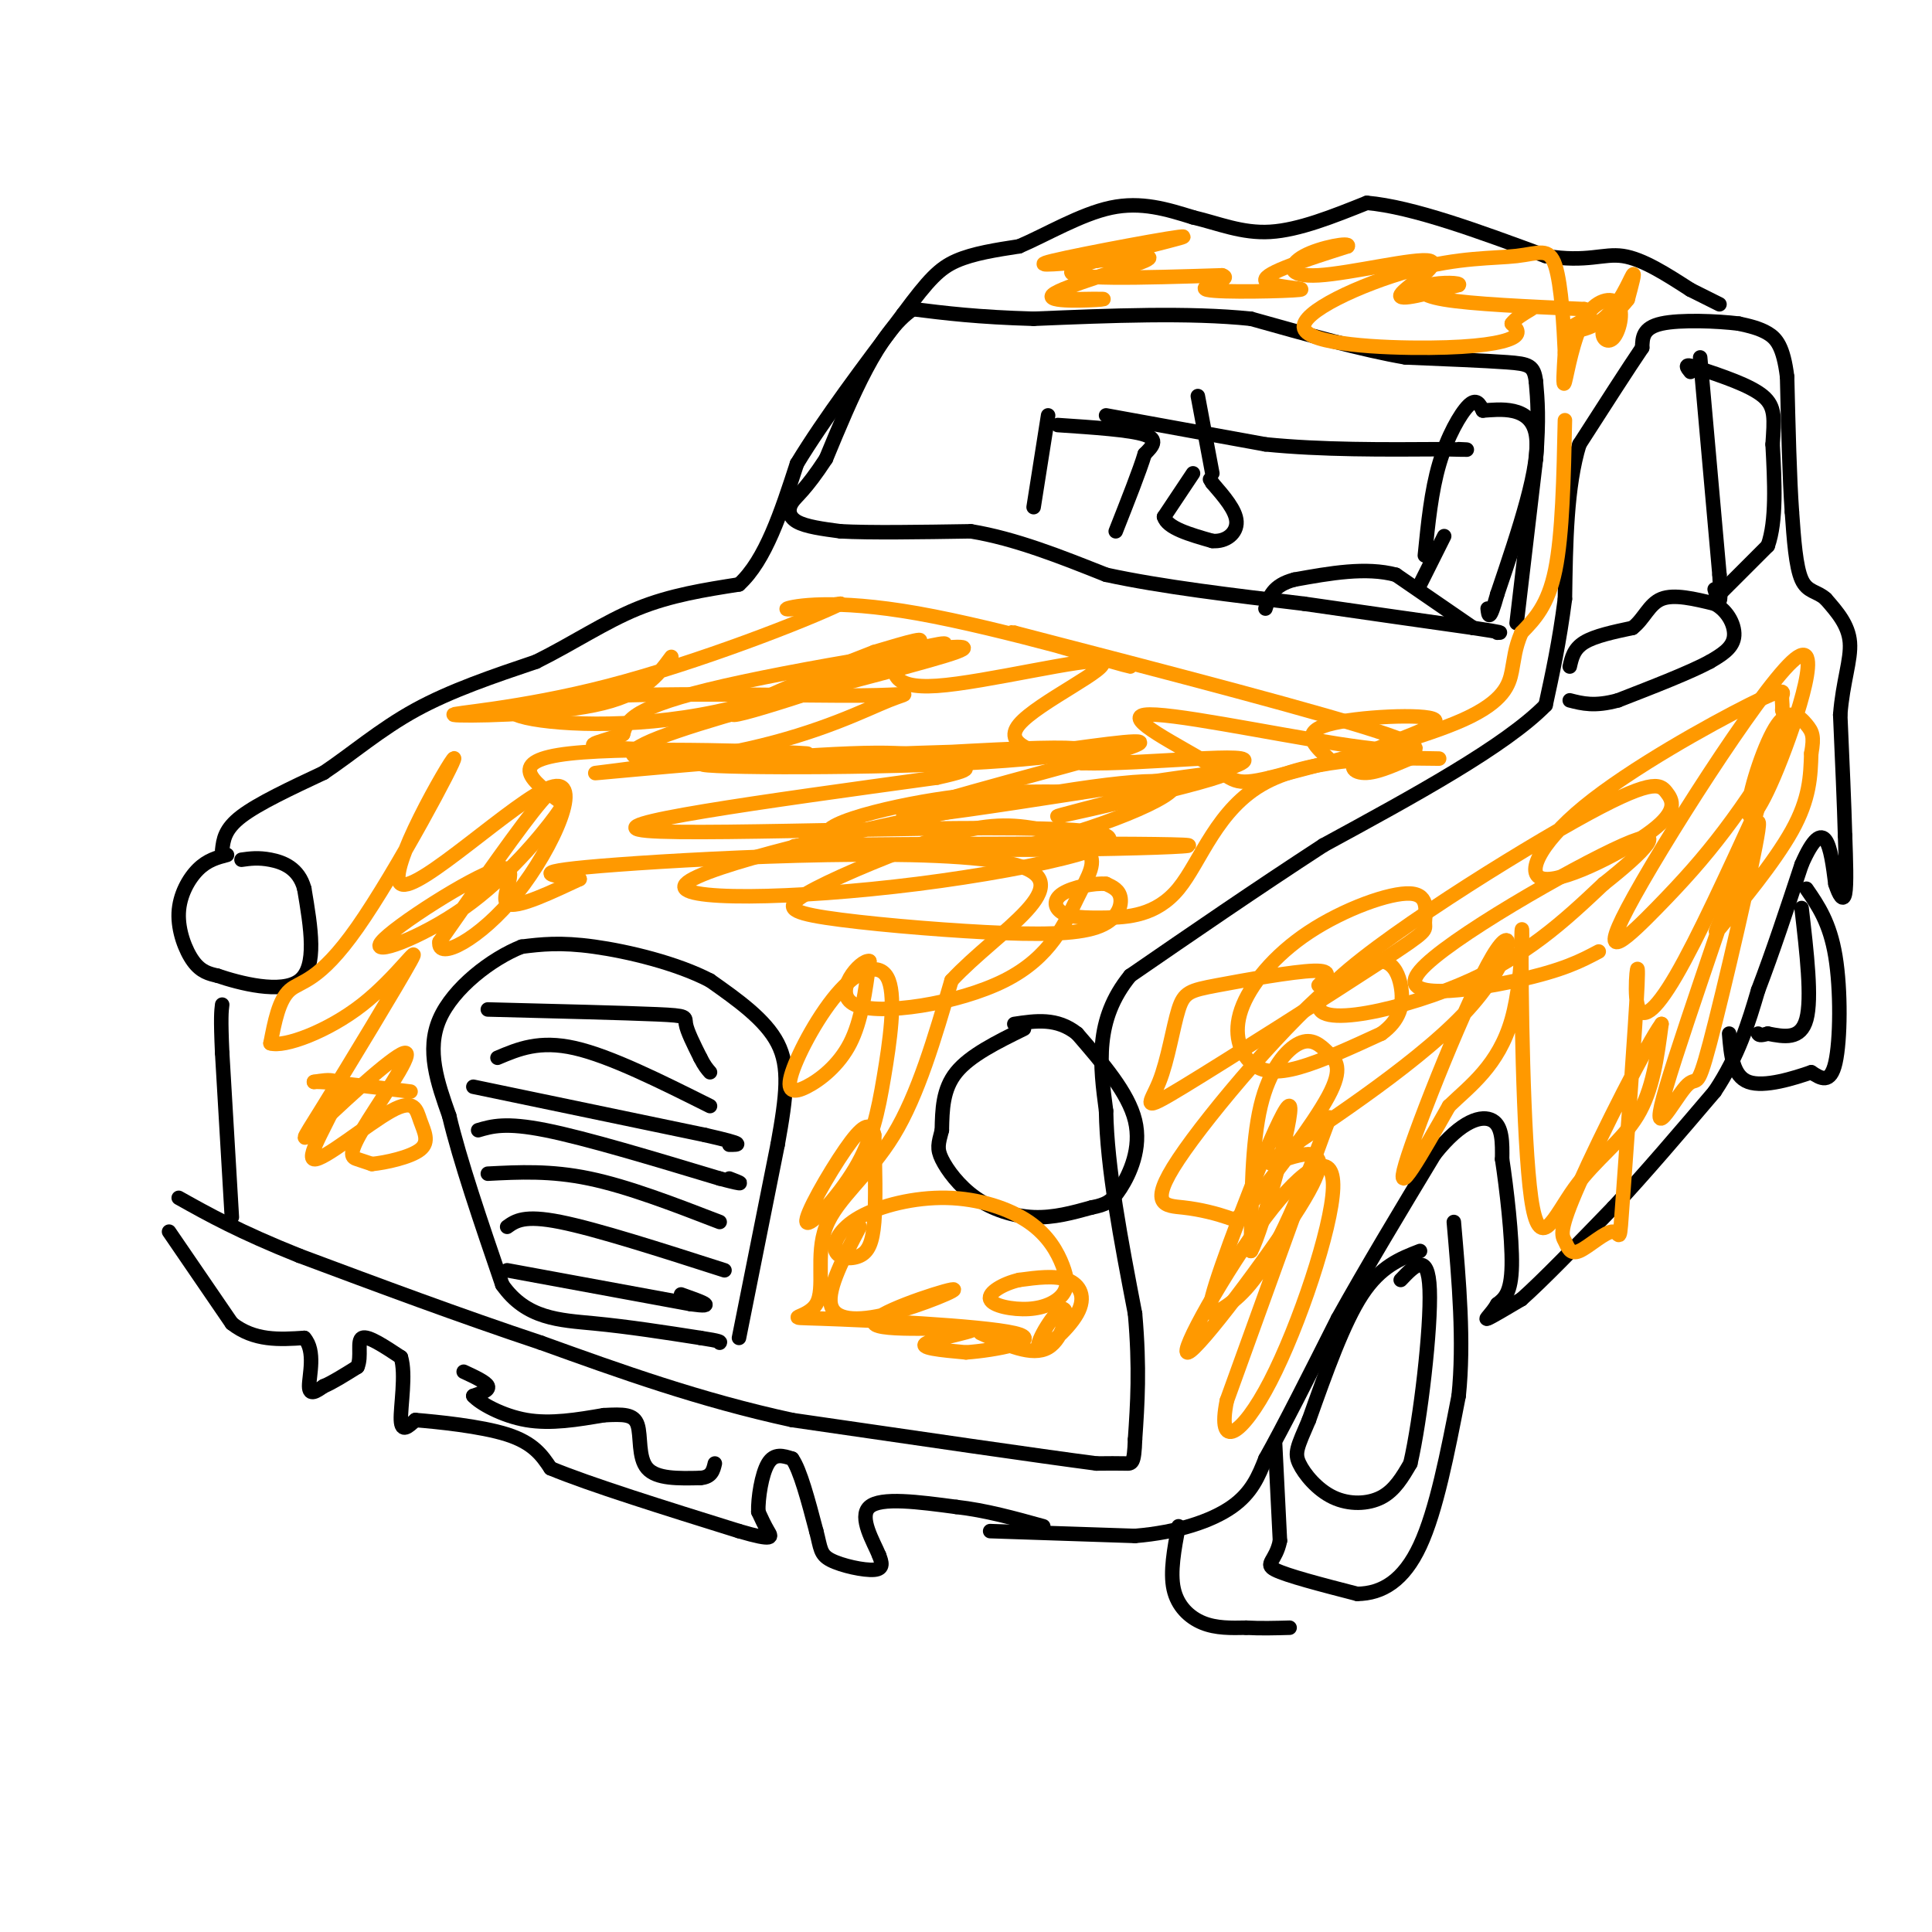 <svg viewBox='0 0 400 400' version='1.1' xmlns='http://www.w3.org/2000/svg' xmlns:xlink='http://www.w3.org/1999/xlink'><g fill='none' stroke='#000000' stroke-width='3' stroke-linecap='round' stroke-linejoin='round'><path d='M205,317c0.000,0.000 30.000,1.000 30,1'/><path d='M235,318c8.800,-0.733 15.800,-3.067 20,-6c4.200,-2.933 5.600,-6.467 7,-10'/><path d='M262,302c3.667,-6.500 9.333,-17.750 15,-29'/><path d='M277,273c5.833,-10.500 12.917,-22.250 20,-34'/><path d='M297,239c5.689,-7.200 9.911,-8.200 12,-7c2.089,1.200 2.044,4.600 2,8'/><path d='M311,240c0.889,5.778 2.111,16.222 2,22c-0.111,5.778 -1.556,6.889 -3,8'/><path d='M310,270c-1.222,2.089 -2.778,3.311 -2,3c0.778,-0.311 3.889,-2.156 7,-4'/><path d='M315,269c4.333,-3.833 11.667,-11.417 19,-19'/><path d='M334,250c6.667,-7.167 13.833,-15.583 21,-24'/><path d='M355,226c5.000,-7.500 7.000,-14.250 9,-21'/><path d='M364,205c3.000,-7.833 6.000,-16.917 9,-26'/><path d='M373,179c2.422,-5.556 3.978,-6.444 5,-5c1.022,1.444 1.511,5.222 2,9'/><path d='M380,183c0.756,2.378 1.644,3.822 2,2c0.356,-1.822 0.178,-6.911 0,-12'/><path d='M382,173c-0.167,-6.167 -0.583,-15.583 -1,-25'/><path d='M381,148c0.511,-6.822 2.289,-11.378 2,-15c-0.289,-3.622 -2.644,-6.311 -5,-9'/><path d='M378,124c-1.800,-1.667 -3.800,-1.333 -5,-4c-1.200,-2.667 -1.600,-8.333 -2,-14'/><path d='M371,106c-0.500,-7.000 -0.750,-17.500 -1,-28'/><path d='M370,78c-0.778,-6.267 -2.222,-7.933 -4,-9c-1.778,-1.067 -3.889,-1.533 -6,-2'/><path d='M360,67c-4.311,-0.533 -12.089,-0.867 -16,0c-3.911,0.867 -3.956,2.933 -4,5'/><path d='M340,72c-2.833,4.167 -7.917,12.083 -13,20'/><path d='M327,92c-2.667,8.667 -2.833,20.333 -3,32'/><path d='M324,124c-1.167,9.000 -2.583,15.500 -4,22'/><path d='M320,146c-8.333,8.500 -27.167,18.750 -46,29'/><path d='M274,175c-14.333,9.333 -27.167,18.167 -40,27'/><path d='M234,202c-7.500,9.167 -6.250,18.583 -5,28'/><path d='M229,230c0.167,11.667 3.083,26.833 6,42'/><path d='M235,272c1.000,11.333 0.500,18.667 0,26'/><path d='M235,298c-0.178,5.156 -0.622,5.044 -2,5c-1.378,-0.044 -3.689,-0.022 -6,0'/><path d='M227,303c-11.500,-1.500 -37.250,-5.250 -63,-9'/><path d='M164,294c-19.167,-4.167 -35.583,-10.083 -52,-16'/><path d='M112,278c-17.000,-5.667 -33.500,-11.833 -50,-18'/><path d='M62,260c-12.500,-5.000 -18.750,-8.500 -25,-12'/><path d='M35,255c0.000,0.000 13.000,19.000 13,19'/><path d='M48,274c4.667,3.667 9.833,3.333 15,3'/><path d='M63,277c2.422,2.689 0.978,7.911 1,10c0.022,2.089 1.511,1.044 3,0'/><path d='M67,287c1.667,-0.667 4.333,-2.333 7,-4'/><path d='M74,283c0.956,-2.133 -0.156,-5.467 1,-6c1.156,-0.533 4.578,1.733 8,4'/><path d='M83,281c1.111,3.511 -0.111,10.289 0,13c0.111,2.711 1.556,1.356 3,0'/><path d='M86,294c4.289,0.356 13.511,1.244 19,3c5.489,1.756 7.244,4.378 9,7'/><path d='M114,304c8.000,3.333 23.500,8.167 39,13'/><path d='M153,317c7.489,2.200 6.711,1.200 6,0c-0.711,-1.200 -1.356,-2.600 -2,-4'/><path d='M157,313c-0.089,-2.800 0.689,-7.800 2,-10c1.311,-2.200 3.156,-1.600 5,-1'/><path d='M164,302c1.667,2.333 3.333,8.667 5,15'/><path d='M169,317c0.929,3.524 0.750,4.833 3,6c2.250,1.167 6.929,2.190 9,2c2.071,-0.190 1.536,-1.595 1,-3'/><path d='M182,322c-1.089,-2.689 -4.311,-7.911 -2,-10c2.311,-2.089 10.156,-1.044 18,0'/><path d='M198,312c6.000,0.667 12.000,2.333 18,4'/><path d='M212,213c-5.583,2.750 -11.167,5.500 -14,9c-2.833,3.500 -2.917,7.750 -3,12'/><path d='M195,234c-0.735,2.801 -1.073,3.802 0,6c1.073,2.198 3.558,5.592 7,8c3.442,2.408 7.841,3.831 12,4c4.159,0.169 8.080,-0.915 12,-2'/><path d='M226,250c2.893,-0.595 4.125,-1.083 6,-4c1.875,-2.917 4.393,-8.262 3,-14c-1.393,-5.738 -6.696,-11.869 -12,-18'/><path d='M223,214c-4.167,-3.333 -8.583,-2.667 -13,-2'/><path d='M153,277c0.000,0.000 8.000,-40.000 8,-40'/><path d='M161,237c1.867,-10.311 2.533,-16.089 0,-21c-2.533,-4.911 -8.267,-8.956 -14,-13'/><path d='M147,203c-6.844,-3.578 -16.956,-6.022 -24,-7c-7.044,-0.978 -11.022,-0.489 -15,0'/><path d='M108,196c-6.200,2.444 -14.200,8.556 -17,15c-2.800,6.444 -0.400,13.222 2,20'/><path d='M93,231c2.167,9.167 6.583,22.083 11,35'/><path d='M104,266c4.956,7.089 11.844,7.311 19,8c7.156,0.689 14.578,1.844 22,3'/><path d='M145,277c4.333,0.667 4.167,0.833 4,1'/><path d='M105,263c0.000,0.000 38.000,7.000 38,7'/><path d='M143,270c6.000,0.833 2.000,-0.583 -2,-2'/><path d='M105,254c1.750,-1.250 3.500,-2.500 11,-1c7.500,1.500 20.750,5.750 34,10'/><path d='M101,243c6.500,-0.333 13.000,-0.667 21,1c8.000,1.667 17.500,5.333 27,9'/><path d='M99,234c2.833,-0.833 5.667,-1.667 14,0c8.333,1.667 22.167,5.833 36,10'/><path d='M149,244c6.333,1.667 4.167,0.833 2,0'/><path d='M98,225c0.000,0.000 48.000,10.000 48,10'/><path d='M146,235c8.833,2.000 6.917,2.000 5,2'/><path d='M103,219c4.333,-1.833 8.667,-3.667 16,-2c7.333,1.667 17.667,6.833 28,12'/><path d='M101,209c14.178,0.356 28.356,0.711 35,1c6.644,0.289 5.756,0.511 6,2c0.244,1.489 1.622,4.244 3,7'/><path d='M145,219c0.833,1.667 1.417,2.333 2,3'/><path d='M47,177c-2.024,0.530 -4.048,1.060 -6,3c-1.952,1.940 -3.833,5.292 -4,9c-0.167,3.708 1.381,7.774 3,10c1.619,2.226 3.310,2.613 5,3'/><path d='M45,202c4.511,1.533 13.289,3.867 17,1c3.711,-2.867 2.356,-10.933 1,-19'/><path d='M63,184c-1.133,-4.289 -4.467,-5.511 -7,-6c-2.533,-0.489 -4.267,-0.244 -6,0'/><path d='M48,252c0.000,0.000 -2.000,-34.000 -2,-34'/><path d='M46,218c-0.333,-7.333 -0.167,-8.667 0,-10'/><path d='M46,176c0.250,-2.167 0.500,-4.333 4,-7c3.500,-2.667 10.250,-5.833 17,-9'/><path d='M67,160c5.756,-3.844 11.644,-8.956 19,-13c7.356,-4.044 16.178,-7.022 25,-10'/><path d='M111,137c7.622,-3.778 14.178,-8.222 21,-11c6.822,-2.778 13.911,-3.889 21,-5'/><path d='M153,121c5.500,-5.000 8.750,-15.000 12,-25'/><path d='M165,96c5.667,-9.333 13.833,-20.167 22,-31'/><path d='M187,65c5.289,-7.133 7.511,-9.467 11,-11c3.489,-1.533 8.244,-2.267 13,-3'/><path d='M211,51c5.489,-2.333 12.711,-6.667 19,-8c6.289,-1.333 11.644,0.333 17,2'/><path d='M247,45c5.311,1.244 10.089,3.356 16,3c5.911,-0.356 12.956,-3.178 20,-6'/><path d='M283,42c9.500,0.833 23.250,5.917 37,11'/><path d='M320,53c8.689,1.400 11.911,-0.600 16,0c4.089,0.600 9.044,3.800 14,7'/><path d='M350,60c3.333,1.667 4.667,2.333 6,3'/><path d='M314,129c0.000,0.000 4.000,-34.000 4,-34'/><path d='M318,95c0.667,-8.333 0.333,-12.167 0,-16'/><path d='M318,79c-0.400,-3.333 -1.400,-3.667 -6,-4c-4.600,-0.333 -12.800,-0.667 -21,-1'/><path d='M291,74c-8.833,-1.500 -20.417,-4.750 -32,-8'/><path d='M259,66c-12.833,-1.333 -28.917,-0.667 -45,0'/><path d='M214,66c-11.667,-0.333 -18.333,-1.167 -25,-2'/><path d='M189,64c-7.167,4.833 -12.583,17.917 -18,31'/><path d='M171,95c-4.321,6.619 -6.125,7.667 -7,9c-0.875,1.333 -0.821,2.952 1,4c1.821,1.048 5.411,1.524 9,2'/><path d='M174,110c6.000,0.333 16.500,0.167 27,0'/><path d='M201,110c9.167,1.500 18.583,5.250 28,9'/><path d='M229,119c11.500,2.500 26.250,4.250 41,6'/><path d='M270,125c12.667,1.833 23.833,3.417 35,5'/><path d='M305,130c6.667,1.000 5.833,1.000 5,1'/><path d='M305,130c0.000,0.000 -16.000,-11.000 -16,-11'/><path d='M289,119c-6.167,-1.667 -13.583,-0.333 -21,1'/><path d='M268,120c-4.500,1.167 -5.250,3.583 -6,6'/><path d='M295,115c0.667,-6.667 1.333,-13.333 3,-19c1.667,-5.667 4.333,-10.333 6,-12c1.667,-1.667 2.333,-0.333 3,1'/><path d='M307,85c3.267,-0.200 9.933,-1.200 11,5c1.067,6.200 -3.467,19.600 -8,33'/><path d='M310,123c-1.667,6.000 -1.833,4.500 -2,3'/><path d='M299,111c0.000,0.000 -5.000,10.000 -5,10'/><path d='M248,82c0.000,0.000 3.000,16.000 3,16'/><path d='M247,98c0.000,0.000 -6.000,9.000 -6,9'/><path d='M241,107c0.667,2.333 5.333,3.667 10,5'/><path d='M251,112c2.889,0.244 5.111,-1.644 5,-4c-0.111,-2.356 -2.556,-5.178 -5,-8'/><path d='M251,100c-0.833,-1.333 -0.417,-0.667 0,0'/><path d='M217,86c0.000,0.000 -3.000,19.000 -3,19'/><path d='M219,88c7.500,0.500 15.000,1.000 18,2c3.000,1.000 1.500,2.500 0,4'/><path d='M237,94c-1.000,3.333 -3.500,9.667 -6,16'/><path d='M229,86c0.000,0.000 33.000,6.000 33,6'/><path d='M262,92c11.667,1.167 24.333,1.083 37,1'/><path d='M299,93c6.667,0.167 4.833,0.083 3,0'/><path d='M352,74c0.000,0.000 4.000,45.000 4,45'/><path d='M356,119c0.500,8.000 -0.250,5.500 -1,3'/><path d='M356,123c0.000,0.000 10.000,-10.000 10,-10'/><path d='M366,113c1.833,-5.167 1.417,-13.083 1,-21'/><path d='M367,92c0.333,-5.222 0.667,-7.778 -2,-10c-2.667,-2.222 -8.333,-4.111 -14,-6'/><path d='M351,76c-2.500,-0.833 -1.750,0.083 -1,1'/><path d='M325,138c0.417,-1.833 0.833,-3.667 3,-5c2.167,-1.333 6.083,-2.167 10,-3'/><path d='M338,130c2.400,-1.844 3.400,-4.956 6,-6c2.600,-1.044 6.800,-0.022 11,1'/><path d='M355,125c2.822,1.489 4.378,4.711 4,7c-0.378,2.289 -2.689,3.644 -5,5'/><path d='M354,137c-4.000,2.167 -11.500,5.083 -19,8'/><path d='M335,145c-4.833,1.333 -7.417,0.667 -10,0'/><path d='M264,299c0.000,0.000 1.000,20.000 1,20'/><path d='M265,319c-0.822,4.222 -3.378,4.778 -1,6c2.378,1.222 9.689,3.111 17,5'/><path d='M281,330c5.178,-0.067 9.622,-2.733 13,-10c3.378,-7.267 5.689,-19.133 8,-31'/><path d='M302,289c1.167,-11.167 0.083,-23.583 -1,-36'/><path d='M244,316c-0.889,4.733 -1.778,9.467 -1,13c0.778,3.533 3.222,5.867 6,7c2.778,1.133 5.889,1.067 9,1'/><path d='M258,337c3.000,0.167 6.000,0.083 9,0'/><path d='M294,259c-4.083,1.583 -8.167,3.167 -12,9c-3.833,5.833 -7.417,15.917 -11,26'/><path d='M271,294c-2.439,5.659 -3.035,6.805 -2,9c1.035,2.195 3.702,5.437 7,7c3.298,1.563 7.228,1.447 10,0c2.772,-1.447 4.386,-4.223 6,-7'/><path d='M292,303c2.089,-9.000 4.311,-28.000 4,-36c-0.311,-8.000 -3.156,-5.000 -6,-2'/></g>
<g fill='none' stroke='#ff9900' stroke-width='3' stroke-linecap='round' stroke-linejoin='round'><path d='M224,164c-9.882,-0.172 -19.764,-0.344 -33,2c-13.236,2.344 -29.826,7.206 -12,9c17.826,1.794 70.069,0.522 67,0c-3.069,-0.522 -61.448,-0.292 -77,0c-15.552,0.292 11.724,0.646 39,1'/><path d='M208,176c15.335,-2.786 34.173,-10.250 35,-13c0.827,-2.750 -16.356,-0.784 -41,4c-24.644,4.784 -56.747,12.387 -60,16c-3.253,3.613 22.345,3.236 48,0c25.655,-3.236 51.369,-9.333 34,-11c-17.369,-1.667 -77.820,1.095 -90,0c-12.180,-1.095 23.910,-6.048 60,-11'/><path d='M194,161c10.000,-2.184 5.001,-2.145 2,-3c-3.001,-0.855 -4.004,-2.603 -20,-2c-15.996,0.603 -46.985,3.556 -52,4c-5.015,0.444 15.944,-1.621 31,-5c15.056,-3.379 24.207,-8.072 29,-10c4.793,-1.928 5.226,-1.091 -6,-1c-11.226,0.091 -34.110,-0.564 -50,0c-15.890,0.564 -24.785,2.347 -21,4c3.785,1.653 20.250,3.176 38,0c17.750,-3.176 36.786,-11.050 43,-14c6.214,-2.950 -0.393,-0.975 -7,1'/><path d='M181,135c-10.153,3.888 -32.036,13.107 -29,13c3.036,-0.107 30.992,-9.541 40,-13c9.008,-3.459 -0.932,-0.944 -5,0c-4.068,0.944 -2.264,0.316 -2,2c0.264,1.684 -1.012,5.678 9,5c10.012,-0.678 31.311,-6.029 34,-5c2.689,1.029 -13.232,8.437 -17,13c-3.768,4.563 4.616,6.282 13,8'/><path d='M224,158c12.677,0.370 37.871,-2.705 33,0c-4.871,2.705 -39.805,11.192 -38,11c1.805,-0.192 40.350,-9.062 34,-9c-6.350,0.062 -57.594,9.055 -65,9c-7.406,-0.055 29.027,-9.159 42,-13c12.973,-3.841 2.487,-2.421 -8,-1'/><path d='M222,155c-21.110,0.446 -69.884,2.060 -76,3c-6.116,0.940 30.426,1.207 54,0c23.574,-1.207 34.182,-3.887 11,-3c-23.182,0.887 -80.152,5.341 -80,1c0.152,-4.341 57.425,-17.476 67,-21c9.575,-3.524 -28.550,2.565 -48,7c-19.450,4.435 -20.225,7.218 -21,10'/><path d='M129,152c-6.040,2.134 -10.640,2.469 1,3c11.640,0.531 39.518,1.258 37,1c-2.518,-0.258 -35.434,-1.502 -49,0c-13.566,1.502 -7.783,5.751 -2,10'/><path d='M178,254c-3.321,6.328 -6.641,12.656 -6,16c0.641,3.344 5.245,3.704 12,2c6.755,-1.704 15.661,-5.473 13,-5c-2.661,0.473 -16.888,5.189 -16,7c0.888,1.811 16.893,0.718 20,1c3.107,0.282 -6.684,1.938 -9,3c-2.316,1.062 2.842,1.531 8,2'/><path d='M200,280c5.918,-0.408 16.715,-2.428 10,-4c-6.715,-1.572 -30.940,-2.695 -40,-3c-9.060,-0.305 -2.954,0.207 -1,-3c1.954,-3.207 -0.243,-10.133 2,-16c2.243,-5.867 8.927,-10.676 14,-19c5.073,-8.324 8.537,-20.162 12,-32'/><path d='M197,203c9.583,-10.345 27.542,-20.208 13,-24c-14.542,-3.792 -61.583,-1.512 -82,0c-20.417,1.512 -14.208,2.256 -8,3'/><path d='M120,182c-4.956,2.275 -13.347,6.461 -15,5c-1.653,-1.461 3.430,-8.569 -2,-7c-5.430,1.569 -21.374,11.814 -24,15c-2.626,3.186 8.064,-0.688 17,-7c8.936,-6.312 16.117,-15.063 19,-19c2.883,-3.937 1.469,-3.060 1,-4c-0.469,-0.940 0.009,-3.697 -4,1c-4.009,4.697 -12.504,16.849 -21,29'/><path d='M91,195c-0.621,4.033 8.327,-0.386 16,-10c7.673,-9.614 14.072,-24.423 7,-22c-7.072,2.423 -27.613,22.077 -31,20c-3.387,-2.077 10.381,-25.887 11,-26c0.619,-0.113 -11.910,23.470 -20,35c-8.090,11.530 -11.740,11.009 -14,13c-2.260,1.991 -3.130,6.496 -4,11'/><path d='M56,216c2.808,0.890 11.826,-2.386 19,-8c7.174,-5.614 12.502,-13.568 10,-9c-2.502,4.568 -12.833,21.658 -18,30c-5.167,8.342 -5.169,7.937 0,3c5.169,-4.937 15.509,-14.406 17,-14c1.491,0.406 -5.868,10.686 -9,16c-3.132,5.314 -2.038,5.661 -1,6c1.038,0.339 2.019,0.669 3,1'/><path d='M77,241c2.708,-0.251 7.978,-1.378 10,-3c2.022,-1.622 0.796,-3.738 0,-6c-0.796,-2.262 -1.162,-4.668 -6,-2c-4.838,2.668 -14.149,10.411 -16,10c-1.851,-0.411 3.757,-8.974 5,-13c1.243,-4.026 -1.878,-3.513 -5,-3'/><path d='M65,224c2.500,-0.167 11.250,0.917 20,2'/><path d='M203,276c5.361,2.459 10.721,4.917 14,3c3.279,-1.917 4.475,-8.210 3,-8c-1.475,0.210 -5.622,6.922 -5,8c0.622,1.078 6.014,-3.479 8,-7c1.986,-3.521 0.568,-6.006 -2,-7c-2.568,-0.994 -6.284,-0.497 -10,0'/><path d='M211,265c-3.282,0.753 -6.487,2.636 -6,4c0.487,1.364 4.665,2.208 8,2c3.335,-0.208 5.828,-1.469 7,-3c1.172,-1.531 1.024,-3.332 0,-6c-1.024,-2.668 -2.924,-6.204 -7,-9c-4.076,-2.796 -10.328,-4.853 -17,-5c-6.672,-0.147 -13.763,1.615 -18,4c-4.237,2.385 -5.620,5.392 -5,7c0.620,1.608 3.244,1.818 5,1c1.756,-0.818 2.645,-2.662 3,-7c0.355,-4.338 0.178,-11.169 0,-18'/><path d='M181,235c-0.734,-3.134 -2.567,-1.970 -6,3c-3.433,4.970 -8.464,13.745 -8,15c0.464,1.255 6.423,-5.009 10,-11c3.577,-5.991 4.773,-11.709 6,-19c1.227,-7.291 2.485,-16.157 1,-20c-1.485,-3.843 -5.713,-2.665 -10,2c-4.287,4.665 -8.634,12.817 -10,17c-1.366,4.183 0.248,4.395 3,3c2.752,-1.395 6.644,-4.399 9,-9c2.356,-4.601 3.178,-10.801 4,-17'/><path d='M180,199c-1.720,-0.527 -8.020,6.655 -3,9c5.020,2.345 21.360,-0.146 31,-5c9.640,-4.854 12.581,-12.070 15,-17c2.419,-4.930 4.315,-7.576 2,-10c-2.315,-2.424 -8.840,-4.628 -15,-5c-6.160,-0.372 -11.953,1.089 -20,4c-8.047,2.911 -18.346,7.271 -23,10c-4.654,2.729 -3.661,3.825 4,5c7.661,1.175 21.992,2.428 33,3c11.008,0.572 18.695,0.462 23,-1c4.305,-1.462 5.230,-4.275 5,-6c-0.230,-1.725 -1.615,-2.363 -3,-3'/><path d='M229,183c-2.411,-0.236 -6.938,0.675 -9,2c-2.062,1.325 -1.658,3.063 0,4c1.658,0.937 4.571,1.074 9,1c4.429,-0.074 10.373,-0.360 15,-6c4.627,-5.640 7.938,-16.634 18,-22c10.062,-5.366 26.875,-5.105 33,-5c6.125,0.105 1.563,0.052 -3,0'/><path d='M292,157c-2.181,0.810 -6.134,2.836 -9,3c-2.866,0.164 -4.644,-1.533 0,-4c4.644,-2.467 15.712,-5.703 14,-7c-1.712,-1.297 -16.203,-0.656 -22,1c-5.797,1.656 -2.898,4.328 0,7'/><path d='M273,204c1.620,-1.562 3.241,-3.123 -1,-3c-4.241,0.123 -14.343,1.931 -20,3c-5.657,1.069 -6.870,1.400 -8,5c-1.130,3.600 -2.177,10.468 -4,15c-1.823,4.532 -4.420,6.727 5,1c9.420,-5.727 30.858,-19.377 41,-26c10.142,-6.623 8.989,-6.220 9,-8c0.011,-1.780 1.187,-5.743 -3,-6c-4.187,-0.257 -13.735,3.194 -21,8c-7.265,4.806 -12.246,10.969 -14,16c-1.754,5.031 -0.280,8.932 2,11c2.280,2.068 5.366,2.305 10,1c4.634,-1.305 10.817,-4.153 17,-7'/><path d='M286,214c3.794,-2.727 4.778,-6.045 4,-10c-0.778,-3.955 -3.319,-8.548 -13,-1c-9.681,7.548 -26.504,27.237 -33,37c-6.496,9.763 -2.666,9.600 1,10c3.666,0.400 7.167,1.365 9,2c1.833,0.635 1.997,0.942 6,-4c4.003,-4.942 11.843,-15.134 15,-21c3.157,-5.866 1.630,-7.407 0,-9c-1.630,-1.593 -3.362,-3.236 -6,-2c-2.638,1.236 -6.182,5.353 -8,13c-1.818,7.647 -1.909,18.823 -2,30'/><path d='M259,259c2.316,-3.986 9.107,-28.950 8,-30c-1.107,-1.050 -10.112,21.815 -14,33c-3.888,11.185 -2.661,10.689 0,9c2.661,-1.689 6.755,-4.570 12,-15c5.245,-10.430 11.641,-28.409 10,-24c-1.641,4.409 -11.321,31.204 -21,58'/><path d='M254,290c-2.131,10.438 3.040,7.533 9,-4c5.960,-11.533 12.707,-31.695 13,-40c0.293,-8.305 -5.870,-4.752 -14,6c-8.130,10.752 -18.227,28.702 -16,28c2.227,-0.702 16.779,-20.058 23,-30c6.221,-9.942 4.110,-10.471 2,-11'/><path d='M271,239c-3.174,-0.331 -12.107,4.342 -6,0c6.107,-4.342 27.256,-17.700 38,-29c10.744,-11.300 11.085,-20.542 6,-12c-5.085,8.542 -15.596,34.869 -18,43c-2.404,8.131 3.298,-1.935 9,-12'/><path d='M300,229c4.222,-4.105 10.279,-8.366 13,-18c2.721,-9.634 2.108,-24.639 2,-16c-0.108,8.639 0.291,40.924 2,53c1.709,12.076 4.729,3.944 9,-2c4.271,-5.944 9.792,-9.698 13,-15c3.208,-5.302 4.104,-12.151 5,-19'/><path d='M344,212c-2.875,3.863 -12.564,23.019 -17,33c-4.436,9.981 -3.621,10.785 -3,12c0.621,1.215 1.048,2.840 3,2c1.952,-0.840 5.430,-4.145 7,-4c1.570,0.145 1.233,3.741 2,-7c0.767,-10.741 2.639,-35.817 3,-44c0.361,-8.183 -0.787,0.528 0,4c0.787,3.472 3.511,1.706 8,-6c4.489,-7.706 10.745,-21.353 17,-35'/><path d='M364,167c-1.884,7.781 -15.095,44.734 -19,58c-3.905,13.266 1.494,2.845 4,0c2.506,-2.845 2.118,1.887 5,-9c2.882,-10.887 9.035,-37.392 10,-44c0.965,-6.608 -3.257,6.682 -6,14c-2.743,7.318 -4.008,8.662 -1,5c3.008,-3.662 10.288,-12.332 14,-19c3.712,-6.668 3.856,-11.334 4,-16'/><path d='M375,156c0.647,-3.564 0.265,-4.475 -1,-6c-1.265,-1.525 -3.413,-3.665 -6,0c-2.587,3.665 -5.615,13.134 -6,17c-0.385,3.866 1.871,2.130 6,-8c4.129,-10.130 10.130,-28.655 3,-22c-7.130,6.655 -27.391,38.490 -34,51c-6.609,12.510 0.435,5.693 6,0c5.565,-5.693 9.652,-10.264 14,-16c4.348,-5.736 8.957,-12.639 11,-17c2.043,-4.361 1.522,-6.181 1,-8'/><path d='M369,147c0.086,-1.772 -0.199,-2.201 0,-3c0.199,-0.799 0.883,-1.967 -7,2c-7.883,3.967 -24.332,13.068 -34,21c-9.668,7.932 -12.555,14.696 -8,15c4.555,0.304 16.551,-5.853 22,-10c5.449,-4.147 4.350,-6.285 3,-8c-1.350,-1.715 -2.949,-3.006 -19,6c-16.051,9.006 -46.552,28.309 -52,36c-5.448,7.691 14.158,3.769 28,-2c13.842,-5.769 21.921,-13.384 30,-21'/><path d='M332,183c8.357,-6.585 14.250,-12.549 4,-8c-10.250,4.549 -36.644,19.609 -42,26c-5.356,6.391 10.327,4.112 20,2c9.673,-2.112 13.337,-4.056 17,-6'/><path d='M324,87c-0.250,11.833 -0.500,23.667 -2,31c-1.500,7.333 -4.250,10.167 -7,13'/><path d='M315,131c-1.417,3.369 -1.458,5.292 -2,8c-0.542,2.708 -1.583,6.202 -10,10c-8.417,3.798 -24.208,7.899 -40,12'/><path d='M263,161c-7.803,1.872 -7.309,0.551 -13,-3c-5.691,-3.551 -17.567,-9.333 -13,-10c4.567,-0.667 25.576,3.782 40,6c14.424,2.218 22.264,2.205 10,-2c-12.264,-4.205 -44.632,-12.603 -77,-21'/><path d='M210,131c-4.276,-1.010 23.534,6.967 24,7c0.466,0.033 -26.413,-7.876 -44,-11c-17.587,-3.124 -25.882,-1.464 -27,-1c-1.118,0.464 4.941,-0.268 11,-1'/><path d='M174,125c-6.818,3.332 -29.364,12.161 -48,17c-18.636,4.839 -33.364,5.687 -32,6c1.364,0.313 18.818,0.089 29,-2c10.182,-2.089 13.091,-6.045 16,-10'/><path d='M219,62c5.560,-0.095 11.119,-0.190 9,0c-2.119,0.190 -11.917,0.667 -10,-1c1.917,-1.667 15.548,-5.476 19,-7c3.452,-1.524 -3.274,-0.762 -10,0'/><path d='M227,54c-5.687,0.411 -14.906,1.440 -9,0c5.906,-1.440 26.936,-5.349 27,-5c0.064,0.349 -20.839,4.957 -23,7c-2.161,2.043 14.419,1.522 31,1'/><path d='M253,57c2.799,0.825 -5.703,2.386 -3,3c2.703,0.614 16.612,0.281 19,0c2.388,-0.281 -6.746,-0.509 -7,-2c-0.254,-1.491 8.373,-4.246 17,-7'/><path d='M279,51c0.819,-0.953 -5.634,0.165 -9,2c-3.366,1.835 -3.644,4.389 3,4c6.644,-0.389 20.212,-3.720 23,-3c2.788,0.720 -5.203,5.491 -6,7c-0.797,1.509 5.602,-0.246 12,-2'/><path d='M302,59c0.667,-0.464 -3.667,-0.625 -6,0c-2.333,0.625 -2.667,2.036 3,3c5.667,0.964 17.333,1.482 29,2'/><path d='M328,64c3.482,1.177 -2.314,3.120 -3,4c-0.686,0.880 3.738,0.699 7,-2c3.262,-2.699 5.360,-7.914 6,-9c0.640,-1.086 -0.180,1.957 -1,5'/><path d='M337,62c-1.366,1.900 -4.282,4.152 -5,6c-0.718,1.848 0.764,3.294 2,2c1.236,-1.294 2.228,-5.326 1,-7c-1.228,-1.674 -4.677,-0.989 -7,3c-2.323,3.989 -3.521,11.283 -4,13c-0.479,1.717 -0.240,-2.141 0,-6'/><path d='M324,73c-0.204,-4.882 -0.715,-14.088 -2,-18c-1.285,-3.912 -3.344,-2.532 -8,-2c-4.656,0.532 -11.908,0.214 -22,3c-10.092,2.786 -23.025,8.675 -22,12c1.025,3.325 16.007,4.088 26,4c9.993,-0.088 14.998,-1.025 17,-2c2.002,-0.975 1.001,-1.987 0,-3'/><path d='M313,67c0.667,-1.000 2.333,-2.000 4,-3'/></g>
<g fill='none' stroke='#000000' stroke-width='3' stroke-linecap='round' stroke-linejoin='round'><path d='M374,184c2.422,3.511 4.844,7.022 6,14c1.156,6.978 1.044,17.422 0,22c-1.044,4.578 -3.022,3.289 -5,2'/><path d='M375,222c-3.489,1.200 -9.711,3.200 -13,2c-3.289,-1.200 -3.644,-5.600 -4,-10'/><path d='M373,188c1.083,9.333 2.167,18.667 1,23c-1.167,4.333 -4.583,3.667 -8,3'/><path d='M366,214c-1.667,0.500 -1.833,0.250 -2,0'/><path d='M96,284c2.333,1.083 4.667,2.167 5,3c0.333,0.833 -1.333,1.417 -3,2'/><path d='M98,289c1.267,1.467 5.933,4.133 11,5c5.067,0.867 10.533,-0.067 16,-1'/><path d='M125,293c4.071,-0.214 6.250,-0.250 7,2c0.750,2.250 0.071,6.786 2,9c1.929,2.214 6.464,2.107 11,2'/><path d='M145,306c2.333,-0.167 2.667,-1.583 3,-3'/></g>
</svg>